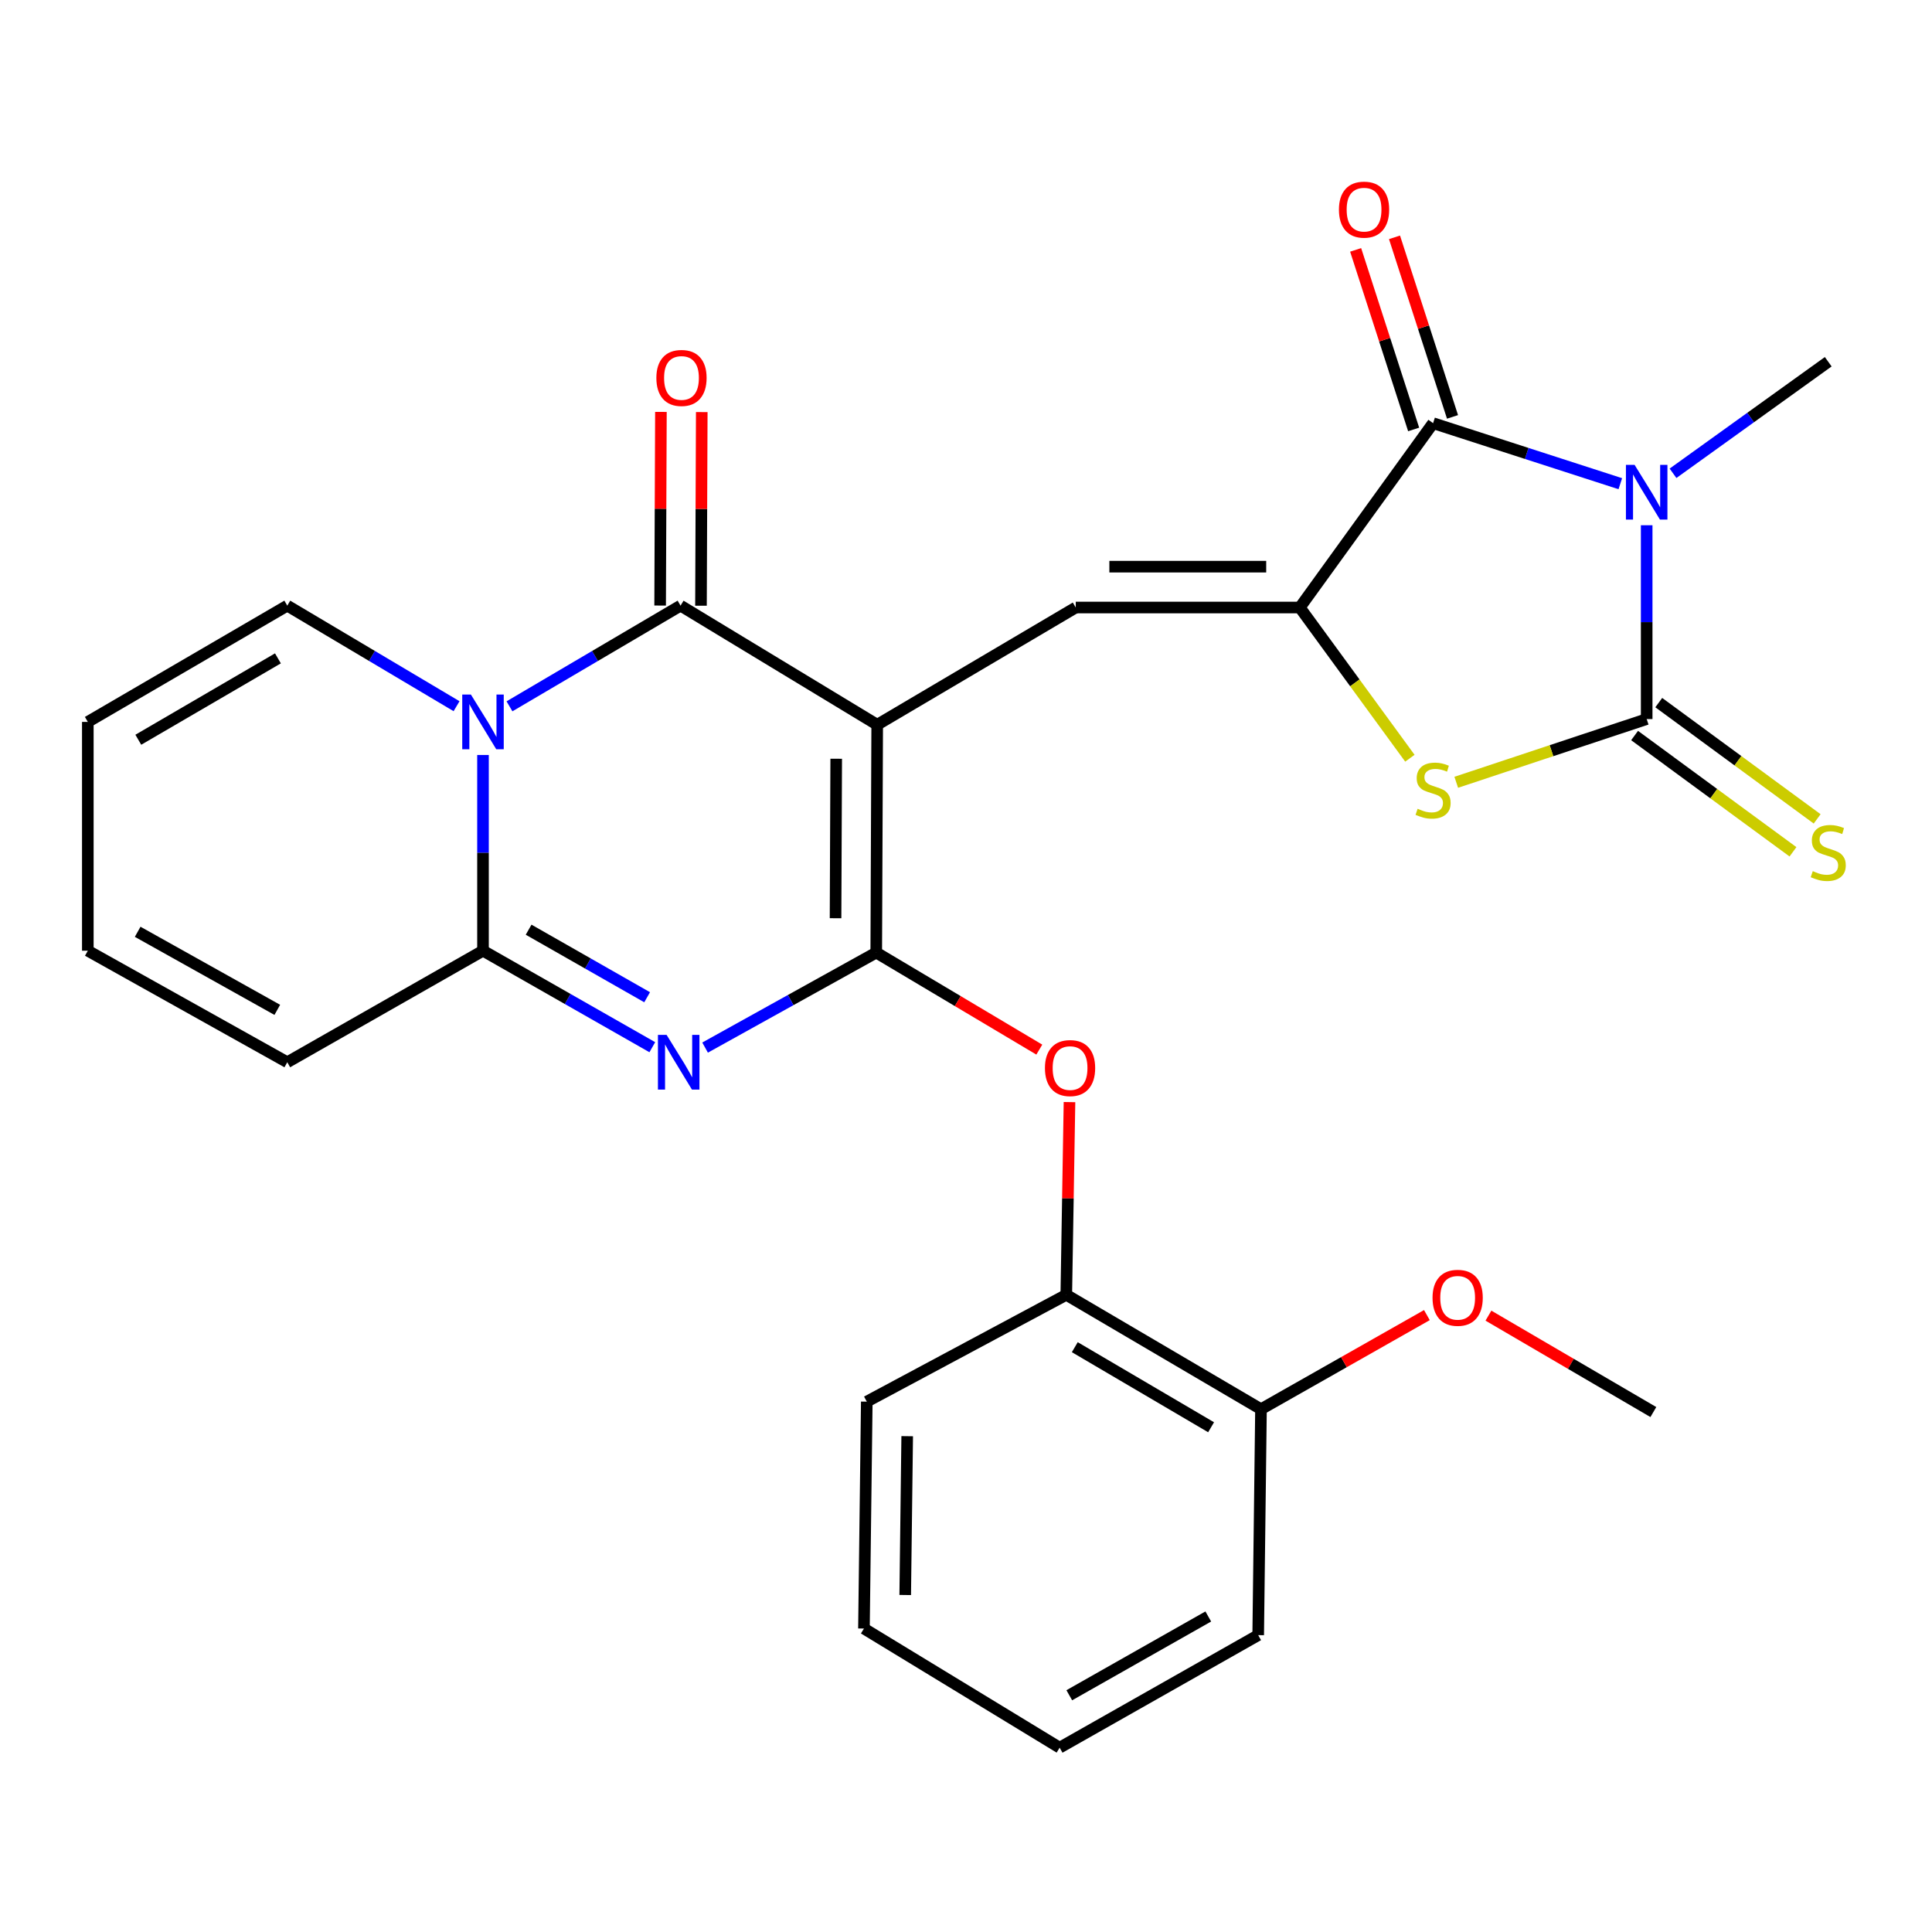 <?xml version='1.0' encoding='iso-8859-1'?>
<svg version='1.1' baseProfile='full'
              xmlns='http://www.w3.org/2000/svg'
                      xmlns:rdkit='http://www.rdkit.org/xml'
                      xmlns:xlink='http://www.w3.org/1999/xlink'
                  xml:space='preserve'
width='1000px' height='1000px' viewBox='0 0 1000 1000'>
<!-- END OF HEADER -->
<rect style='opacity:1.0;fill:#FFFFFF;stroke:none' width='1000' height='1000' x='0' y='0'> </rect>
<path class='bond-0' d='M 454.036,375.126 L 453.543,493.049' style='fill:none;fill-rule:evenodd;stroke:#000000;stroke-width:6px;stroke-linecap:butt;stroke-linejoin:miter;stroke-opacity:1' />
<path class='bond-0' d='M 432.821,392.726 L 432.476,475.272' style='fill:none;fill-rule:evenodd;stroke:#000000;stroke-width:6px;stroke-linecap:butt;stroke-linejoin:miter;stroke-opacity:1' />
<path class='bond-4' d='M 454.036,375.126 L 352.252,313.475' style='fill:none;fill-rule:evenodd;stroke:#000000;stroke-width:6px;stroke-linecap:butt;stroke-linejoin:miter;stroke-opacity:1' />
<path class='bond-9' d='M 454.036,375.126 L 556.807,314.45' style='fill:none;fill-rule:evenodd;stroke:#000000;stroke-width:6px;stroke-linecap:butt;stroke-linejoin:miter;stroke-opacity:1' />
<path class='bond-3' d='M 453.543,493.049 L 409.248,517.638' style='fill:none;fill-rule:evenodd;stroke:#000000;stroke-width:6px;stroke-linecap:butt;stroke-linejoin:miter;stroke-opacity:1' />
<path class='bond-3' d='M 409.248,517.638 L 364.953,542.228' style='fill:none;fill-rule:evenodd;stroke:#0000FF;stroke-width:6px;stroke-linecap:butt;stroke-linejoin:miter;stroke-opacity:1' />
<path class='bond-11' d='M 453.543,493.049 L 495.742,518.162' style='fill:none;fill-rule:evenodd;stroke:#000000;stroke-width:6px;stroke-linecap:butt;stroke-linejoin:miter;stroke-opacity:1' />
<path class='bond-11' d='M 495.742,518.162 L 537.941,543.276' style='fill:none;fill-rule:evenodd;stroke:#FF0000;stroke-width:6px;stroke-linecap:butt;stroke-linejoin:miter;stroke-opacity:1' />
<path class='bond-1' d='M 838.673,250.362 L 790.216,234.697' style='fill:none;fill-rule:evenodd;stroke:#0000FF;stroke-width:6px;stroke-linecap:butt;stroke-linejoin:miter;stroke-opacity:1' />
<path class='bond-1' d='M 790.216,234.697 L 741.76,219.032' style='fill:none;fill-rule:evenodd;stroke:#000000;stroke-width:6px;stroke-linecap:butt;stroke-linejoin:miter;stroke-opacity:1' />
<path class='bond-21' d='M 865.951,244.975 L 906.121,216.106' style='fill:none;fill-rule:evenodd;stroke:#0000FF;stroke-width:6px;stroke-linecap:butt;stroke-linejoin:miter;stroke-opacity:1' />
<path class='bond-21' d='M 906.121,216.106 L 946.292,187.237' style='fill:none;fill-rule:evenodd;stroke:#000000;stroke-width:6px;stroke-linecap:butt;stroke-linejoin:miter;stroke-opacity:1' />
<path class='bond-29' d='M 852.318,271.868 L 852.318,322.029' style='fill:none;fill-rule:evenodd;stroke:#0000FF;stroke-width:6px;stroke-linecap:butt;stroke-linejoin:miter;stroke-opacity:1' />
<path class='bond-29' d='M 852.318,322.029 L 852.318,372.19' style='fill:none;fill-rule:evenodd;stroke:#000000;stroke-width:6px;stroke-linecap:butt;stroke-linejoin:miter;stroke-opacity:1' />
<path class='bond-2' d='M 263.704,365.591 L 307.978,339.533' style='fill:none;fill-rule:evenodd;stroke:#0000FF;stroke-width:6px;stroke-linecap:butt;stroke-linejoin:miter;stroke-opacity:1' />
<path class='bond-2' d='M 307.978,339.533 L 352.252,313.475' style='fill:none;fill-rule:evenodd;stroke:#000000;stroke-width:6px;stroke-linecap:butt;stroke-linejoin:miter;stroke-opacity:1' />
<path class='bond-8' d='M 249.998,390.779 L 249.998,441.432' style='fill:none;fill-rule:evenodd;stroke:#0000FF;stroke-width:6px;stroke-linecap:butt;stroke-linejoin:miter;stroke-opacity:1' />
<path class='bond-8' d='M 249.998,441.432 L 249.998,492.085' style='fill:none;fill-rule:evenodd;stroke:#000000;stroke-width:6px;stroke-linecap:butt;stroke-linejoin:miter;stroke-opacity:1' />
<path class='bond-13' d='M 236.312,365.528 L 192.504,339.501' style='fill:none;fill-rule:evenodd;stroke:#0000FF;stroke-width:6px;stroke-linecap:butt;stroke-linejoin:miter;stroke-opacity:1' />
<path class='bond-13' d='M 192.504,339.501 L 148.695,313.475' style='fill:none;fill-rule:evenodd;stroke:#000000;stroke-width:6px;stroke-linecap:butt;stroke-linejoin:miter;stroke-opacity:1' />
<path class='bond-28' d='M 337.634,542.031 L 293.816,517.058' style='fill:none;fill-rule:evenodd;stroke:#0000FF;stroke-width:6px;stroke-linecap:butt;stroke-linejoin:miter;stroke-opacity:1' />
<path class='bond-28' d='M 293.816,517.058 L 249.998,492.085' style='fill:none;fill-rule:evenodd;stroke:#000000;stroke-width:6px;stroke-linecap:butt;stroke-linejoin:miter;stroke-opacity:1' />
<path class='bond-28' d='M 334.957,516.172 L 304.284,498.69' style='fill:none;fill-rule:evenodd;stroke:#0000FF;stroke-width:6px;stroke-linecap:butt;stroke-linejoin:miter;stroke-opacity:1' />
<path class='bond-28' d='M 304.284,498.69 L 273.612,481.209' style='fill:none;fill-rule:evenodd;stroke:#000000;stroke-width:6px;stroke-linecap:butt;stroke-linejoin:miter;stroke-opacity:1' />
<path class='bond-15' d='M 362.823,313.519 L 363.027,263.406' style='fill:none;fill-rule:evenodd;stroke:#000000;stroke-width:6px;stroke-linecap:butt;stroke-linejoin:miter;stroke-opacity:1' />
<path class='bond-15' d='M 363.027,263.406 L 363.232,213.293' style='fill:none;fill-rule:evenodd;stroke:#FF0000;stroke-width:6px;stroke-linecap:butt;stroke-linejoin:miter;stroke-opacity:1' />
<path class='bond-15' d='M 341.682,313.432 L 341.886,263.319' style='fill:none;fill-rule:evenodd;stroke:#000000;stroke-width:6px;stroke-linecap:butt;stroke-linejoin:miter;stroke-opacity:1' />
<path class='bond-15' d='M 341.886,263.319 L 342.091,213.207' style='fill:none;fill-rule:evenodd;stroke:#FF0000;stroke-width:6px;stroke-linecap:butt;stroke-linejoin:miter;stroke-opacity:1' />
<path class='bond-5' d='M 852.318,372.19 L 803.035,388.551' style='fill:none;fill-rule:evenodd;stroke:#000000;stroke-width:6px;stroke-linecap:butt;stroke-linejoin:miter;stroke-opacity:1' />
<path class='bond-5' d='M 803.035,388.551 L 753.752,404.913' style='fill:none;fill-rule:evenodd;stroke:#CCCC00;stroke-width:6px;stroke-linecap:butt;stroke-linejoin:miter;stroke-opacity:1' />
<path class='bond-12' d='M 846.062,380.711 L 887.052,410.804' style='fill:none;fill-rule:evenodd;stroke:#000000;stroke-width:6px;stroke-linecap:butt;stroke-linejoin:miter;stroke-opacity:1' />
<path class='bond-12' d='M 887.052,410.804 L 928.041,440.897' style='fill:none;fill-rule:evenodd;stroke:#CCCC00;stroke-width:6px;stroke-linecap:butt;stroke-linejoin:miter;stroke-opacity:1' />
<path class='bond-12' d='M 858.574,363.669 L 899.563,393.762' style='fill:none;fill-rule:evenodd;stroke:#000000;stroke-width:6px;stroke-linecap:butt;stroke-linejoin:miter;stroke-opacity:1' />
<path class='bond-12' d='M 899.563,393.762 L 940.553,423.855' style='fill:none;fill-rule:evenodd;stroke:#CCCC00;stroke-width:6px;stroke-linecap:butt;stroke-linejoin:miter;stroke-opacity:1' />
<path class='bond-6' d='M 672.78,314.45 L 556.807,314.45' style='fill:none;fill-rule:evenodd;stroke:#000000;stroke-width:6px;stroke-linecap:butt;stroke-linejoin:miter;stroke-opacity:1' />
<path class='bond-6' d='M 655.384,293.309 L 574.203,293.309' style='fill:none;fill-rule:evenodd;stroke:#000000;stroke-width:6px;stroke-linecap:butt;stroke-linejoin:miter;stroke-opacity:1' />
<path class='bond-7' d='M 672.78,314.45 L 741.76,219.032' style='fill:none;fill-rule:evenodd;stroke:#000000;stroke-width:6px;stroke-linecap:butt;stroke-linejoin:miter;stroke-opacity:1' />
<path class='bond-10' d='M 672.78,314.45 L 701.268,353.455' style='fill:none;fill-rule:evenodd;stroke:#000000;stroke-width:6px;stroke-linecap:butt;stroke-linejoin:miter;stroke-opacity:1' />
<path class='bond-10' d='M 701.268,353.455 L 729.756,392.459' style='fill:none;fill-rule:evenodd;stroke:#CCCC00;stroke-width:6px;stroke-linecap:butt;stroke-linejoin:miter;stroke-opacity:1' />
<path class='bond-17' d='M 751.819,215.783 L 736.808,169.313' style='fill:none;fill-rule:evenodd;stroke:#000000;stroke-width:6px;stroke-linecap:butt;stroke-linejoin:miter;stroke-opacity:1' />
<path class='bond-17' d='M 736.808,169.313 L 721.796,122.843' style='fill:none;fill-rule:evenodd;stroke:#FF0000;stroke-width:6px;stroke-linecap:butt;stroke-linejoin:miter;stroke-opacity:1' />
<path class='bond-17' d='M 731.701,222.281 L 716.69,175.812' style='fill:none;fill-rule:evenodd;stroke:#000000;stroke-width:6px;stroke-linecap:butt;stroke-linejoin:miter;stroke-opacity:1' />
<path class='bond-17' d='M 716.69,175.812 L 701.679,129.342' style='fill:none;fill-rule:evenodd;stroke:#FF0000;stroke-width:6px;stroke-linecap:butt;stroke-linejoin:miter;stroke-opacity:1' />
<path class='bond-16' d='M 249.998,492.085 L 148.695,549.813' style='fill:none;fill-rule:evenodd;stroke:#000000;stroke-width:6px;stroke-linecap:butt;stroke-linejoin:miter;stroke-opacity:1' />
<path class='bond-14' d='M 553.566,570.446 L 552.738,620.318' style='fill:none;fill-rule:evenodd;stroke:#FF0000;stroke-width:6px;stroke-linecap:butt;stroke-linejoin:miter;stroke-opacity:1' />
<path class='bond-14' d='M 552.738,620.318 L 551.91,670.19' style='fill:none;fill-rule:evenodd;stroke:#000000;stroke-width:6px;stroke-linecap:butt;stroke-linejoin:miter;stroke-opacity:1' />
<path class='bond-18' d='M 148.695,313.475 L 45.455,373.658' style='fill:none;fill-rule:evenodd;stroke:#000000;stroke-width:6px;stroke-linecap:butt;stroke-linejoin:miter;stroke-opacity:1' />
<path class='bond-18' d='M 143.856,340.768 L 71.588,382.895' style='fill:none;fill-rule:evenodd;stroke:#000000;stroke-width:6px;stroke-linecap:butt;stroke-linejoin:miter;stroke-opacity:1' />
<path class='bond-20' d='M 551.91,670.19 L 652.684,729.398' style='fill:none;fill-rule:evenodd;stroke:#000000;stroke-width:6px;stroke-linecap:butt;stroke-linejoin:miter;stroke-opacity:1' />
<path class='bond-20' d='M 556.316,697.3 L 626.858,738.745' style='fill:none;fill-rule:evenodd;stroke:#000000;stroke-width:6px;stroke-linecap:butt;stroke-linejoin:miter;stroke-opacity:1' />
<path class='bond-23' d='M 551.91,670.19 L 448.645,725.487' style='fill:none;fill-rule:evenodd;stroke:#000000;stroke-width:6px;stroke-linecap:butt;stroke-linejoin:miter;stroke-opacity:1' />
<path class='bond-30' d='M 148.695,549.813 L 45.455,492.085' style='fill:none;fill-rule:evenodd;stroke:#000000;stroke-width:6px;stroke-linecap:butt;stroke-linejoin:miter;stroke-opacity:1' />
<path class='bond-30' d='M 143.527,522.701 L 71.259,482.292' style='fill:none;fill-rule:evenodd;stroke:#000000;stroke-width:6px;stroke-linecap:butt;stroke-linejoin:miter;stroke-opacity:1' />
<path class='bond-19' d='M 45.455,373.658 L 45.455,492.085' style='fill:none;fill-rule:evenodd;stroke:#000000;stroke-width:6px;stroke-linecap:butt;stroke-linejoin:miter;stroke-opacity:1' />
<path class='bond-22' d='M 652.684,729.398 L 695.619,705.045' style='fill:none;fill-rule:evenodd;stroke:#000000;stroke-width:6px;stroke-linecap:butt;stroke-linejoin:miter;stroke-opacity:1' />
<path class='bond-22' d='M 695.619,705.045 L 738.554,680.692' style='fill:none;fill-rule:evenodd;stroke:#FF0000;stroke-width:6px;stroke-linecap:butt;stroke-linejoin:miter;stroke-opacity:1' />
<path class='bond-24' d='M 652.684,729.398 L 651.239,846.346' style='fill:none;fill-rule:evenodd;stroke:#000000;stroke-width:6px;stroke-linecap:butt;stroke-linejoin:miter;stroke-opacity:1' />
<path class='bond-25' d='M 770.413,680.974 L 813.092,705.926' style='fill:none;fill-rule:evenodd;stroke:#FF0000;stroke-width:6px;stroke-linecap:butt;stroke-linejoin:miter;stroke-opacity:1' />
<path class='bond-25' d='M 813.092,705.926 L 855.771,730.878' style='fill:none;fill-rule:evenodd;stroke:#000000;stroke-width:6px;stroke-linecap:butt;stroke-linejoin:miter;stroke-opacity:1' />
<path class='bond-26' d='M 448.645,725.487 L 447.177,842.928' style='fill:none;fill-rule:evenodd;stroke:#000000;stroke-width:6px;stroke-linecap:butt;stroke-linejoin:miter;stroke-opacity:1' />
<path class='bond-26' d='M 469.565,743.367 L 468.537,825.576' style='fill:none;fill-rule:evenodd;stroke:#000000;stroke-width:6px;stroke-linecap:butt;stroke-linejoin:miter;stroke-opacity:1' />
<path class='bond-31' d='M 651.239,846.346 L 548.468,904.59' style='fill:none;fill-rule:evenodd;stroke:#000000;stroke-width:6px;stroke-linecap:butt;stroke-linejoin:miter;stroke-opacity:1' />
<path class='bond-31' d='M 625.4,836.689 L 553.46,877.461' style='fill:none;fill-rule:evenodd;stroke:#000000;stroke-width:6px;stroke-linecap:butt;stroke-linejoin:miter;stroke-opacity:1' />
<path class='bond-27' d='M 447.177,842.928 L 548.468,904.59' style='fill:none;fill-rule:evenodd;stroke:#000000;stroke-width:6px;stroke-linecap:butt;stroke-linejoin:miter;stroke-opacity:1' />
<path  class='atom-2' d='M 846.058 240.613
L 855.338 255.613
Q 856.258 257.093, 857.738 259.773
Q 859.218 262.453, 859.298 262.613
L 859.298 240.613
L 863.058 240.613
L 863.058 268.933
L 859.178 268.933
L 849.218 252.533
Q 848.058 250.613, 846.818 248.413
Q 845.618 246.213, 845.258 245.533
L 845.258 268.933
L 841.578 268.933
L 841.578 240.613
L 846.058 240.613
' fill='#0000FF'/>
<path  class='atom-3' d='M 243.738 359.498
L 253.018 374.498
Q 253.938 375.978, 255.418 378.658
Q 256.898 381.338, 256.978 381.498
L 256.978 359.498
L 260.738 359.498
L 260.738 387.818
L 256.858 387.818
L 246.898 371.418
Q 245.738 369.498, 244.498 367.298
Q 243.298 365.098, 242.938 364.418
L 242.938 387.818
L 239.258 387.818
L 239.258 359.498
L 243.738 359.498
' fill='#0000FF'/>
<path  class='atom-4' d='M 345.029 535.653
L 354.309 550.653
Q 355.229 552.133, 356.709 554.813
Q 358.189 557.493, 358.269 557.653
L 358.269 535.653
L 362.029 535.653
L 362.029 563.973
L 358.149 563.973
L 348.189 547.573
Q 347.029 545.653, 345.789 543.453
Q 344.589 541.253, 344.229 540.573
L 344.229 563.973
L 340.549 563.973
L 340.549 535.653
L 345.029 535.653
' fill='#0000FF'/>
<path  class='atom-11' d='M 733.76 418.614
Q 734.08 418.734, 735.4 419.294
Q 736.72 419.854, 738.16 420.214
Q 739.64 420.534, 741.08 420.534
Q 743.76 420.534, 745.32 419.254
Q 746.88 417.934, 746.88 415.654
Q 746.88 414.094, 746.08 413.134
Q 745.32 412.174, 744.12 411.654
Q 742.92 411.134, 740.92 410.534
Q 738.4 409.774, 736.88 409.054
Q 735.4 408.334, 734.32 406.814
Q 733.28 405.294, 733.28 402.734
Q 733.28 399.174, 735.68 396.974
Q 738.12 394.774, 742.92 394.774
Q 746.2 394.774, 749.92 396.334
L 749 399.414
Q 745.6 398.014, 743.04 398.014
Q 740.28 398.014, 738.76 399.174
Q 737.24 400.294, 737.28 402.254
Q 737.28 403.774, 738.04 404.694
Q 738.84 405.614, 739.96 406.134
Q 741.12 406.654, 743.04 407.254
Q 745.6 408.054, 747.12 408.854
Q 748.64 409.654, 749.72 411.294
Q 750.84 412.894, 750.84 415.654
Q 750.84 419.574, 748.2 421.694
Q 745.6 423.774, 741.24 423.774
Q 738.72 423.774, 736.8 423.214
Q 734.92 422.694, 732.68 421.774
L 733.76 418.614
' fill='#CCCC00'/>
<path  class='atom-12' d='M 540.859 552.83
Q 540.859 546.03, 544.219 542.23
Q 547.579 538.43, 553.859 538.43
Q 560.139 538.43, 563.499 542.23
Q 566.859 546.03, 566.859 552.83
Q 566.859 559.71, 563.459 563.63
Q 560.059 567.51, 553.859 567.51
Q 547.619 567.51, 544.219 563.63
Q 540.859 559.75, 540.859 552.83
M 553.859 564.31
Q 558.179 564.31, 560.499 561.43
Q 562.859 558.51, 562.859 552.83
Q 562.859 547.27, 560.499 544.47
Q 558.179 541.63, 553.859 541.63
Q 549.539 541.63, 547.179 544.43
Q 544.859 547.23, 544.859 552.83
Q 544.859 558.55, 547.179 561.43
Q 549.539 564.31, 553.859 564.31
' fill='#FF0000'/>
<path  class='atom-13' d='M 938.292 450.901
Q 938.612 451.021, 939.932 451.581
Q 941.252 452.141, 942.692 452.501
Q 944.172 452.821, 945.612 452.821
Q 948.292 452.821, 949.852 451.541
Q 951.412 450.221, 951.412 447.941
Q 951.412 446.381, 950.612 445.421
Q 949.852 444.461, 948.652 443.941
Q 947.452 443.421, 945.452 442.821
Q 942.932 442.061, 941.412 441.341
Q 939.932 440.621, 938.852 439.101
Q 937.812 437.581, 937.812 435.021
Q 937.812 431.461, 940.212 429.261
Q 942.652 427.061, 947.452 427.061
Q 950.732 427.061, 954.452 428.621
L 953.532 431.701
Q 950.132 430.301, 947.572 430.301
Q 944.812 430.301, 943.292 431.461
Q 941.772 432.581, 941.812 434.541
Q 941.812 436.061, 942.572 436.981
Q 943.372 437.901, 944.492 438.421
Q 945.652 438.941, 947.572 439.541
Q 950.132 440.341, 951.652 441.141
Q 953.172 441.941, 954.252 443.581
Q 955.372 445.181, 955.372 447.941
Q 955.372 451.861, 952.732 453.981
Q 950.132 456.061, 945.772 456.061
Q 943.252 456.061, 941.332 455.501
Q 939.452 454.981, 937.212 454.061
L 938.292 450.901
' fill='#CCCC00'/>
<path  class='atom-16' d='M 339.734 195.621
Q 339.734 188.821, 343.094 185.021
Q 346.454 181.221, 352.734 181.221
Q 359.014 181.221, 362.374 185.021
Q 365.734 188.821, 365.734 195.621
Q 365.734 202.501, 362.334 206.421
Q 358.934 210.301, 352.734 210.301
Q 346.494 210.301, 343.094 206.421
Q 339.734 202.541, 339.734 195.621
M 352.734 207.101
Q 357.054 207.101, 359.374 204.221
Q 361.734 201.301, 361.734 195.621
Q 361.734 190.061, 359.374 187.261
Q 357.054 184.421, 352.734 184.421
Q 348.414 184.421, 346.054 187.221
Q 343.734 190.021, 343.734 195.621
Q 343.734 201.341, 346.054 204.221
Q 348.414 207.101, 352.734 207.101
' fill='#FF0000'/>
<path  class='atom-18' d='M 693.031 108.507
Q 693.031 101.707, 696.391 97.907
Q 699.751 94.107, 706.031 94.107
Q 712.311 94.107, 715.671 97.907
Q 719.031 101.707, 719.031 108.507
Q 719.031 115.387, 715.631 119.307
Q 712.231 123.187, 706.031 123.187
Q 699.791 123.187, 696.391 119.307
Q 693.031 115.427, 693.031 108.507
M 706.031 119.987
Q 710.351 119.987, 712.671 117.107
Q 715.031 114.187, 715.031 108.507
Q 715.031 102.947, 712.671 100.147
Q 710.351 97.307, 706.031 97.307
Q 701.711 97.307, 699.351 100.107
Q 697.031 102.907, 697.031 108.507
Q 697.031 114.227, 699.351 117.107
Q 701.711 119.987, 706.031 119.987
' fill='#FF0000'/>
<path  class='atom-23' d='M 741.48 671.738
Q 741.48 664.938, 744.84 661.138
Q 748.2 657.338, 754.48 657.338
Q 760.76 657.338, 764.12 661.138
Q 767.48 664.938, 767.48 671.738
Q 767.48 678.618, 764.08 682.538
Q 760.68 686.418, 754.48 686.418
Q 748.24 686.418, 744.84 682.538
Q 741.48 678.658, 741.48 671.738
M 754.48 683.218
Q 758.8 683.218, 761.12 680.338
Q 763.48 677.418, 763.48 671.738
Q 763.48 666.178, 761.12 663.378
Q 758.8 660.538, 754.48 660.538
Q 750.16 660.538, 747.8 663.338
Q 745.48 666.138, 745.48 671.738
Q 745.48 677.458, 747.8 680.338
Q 750.16 683.218, 754.48 683.218
' fill='#FF0000'/>
</svg>
